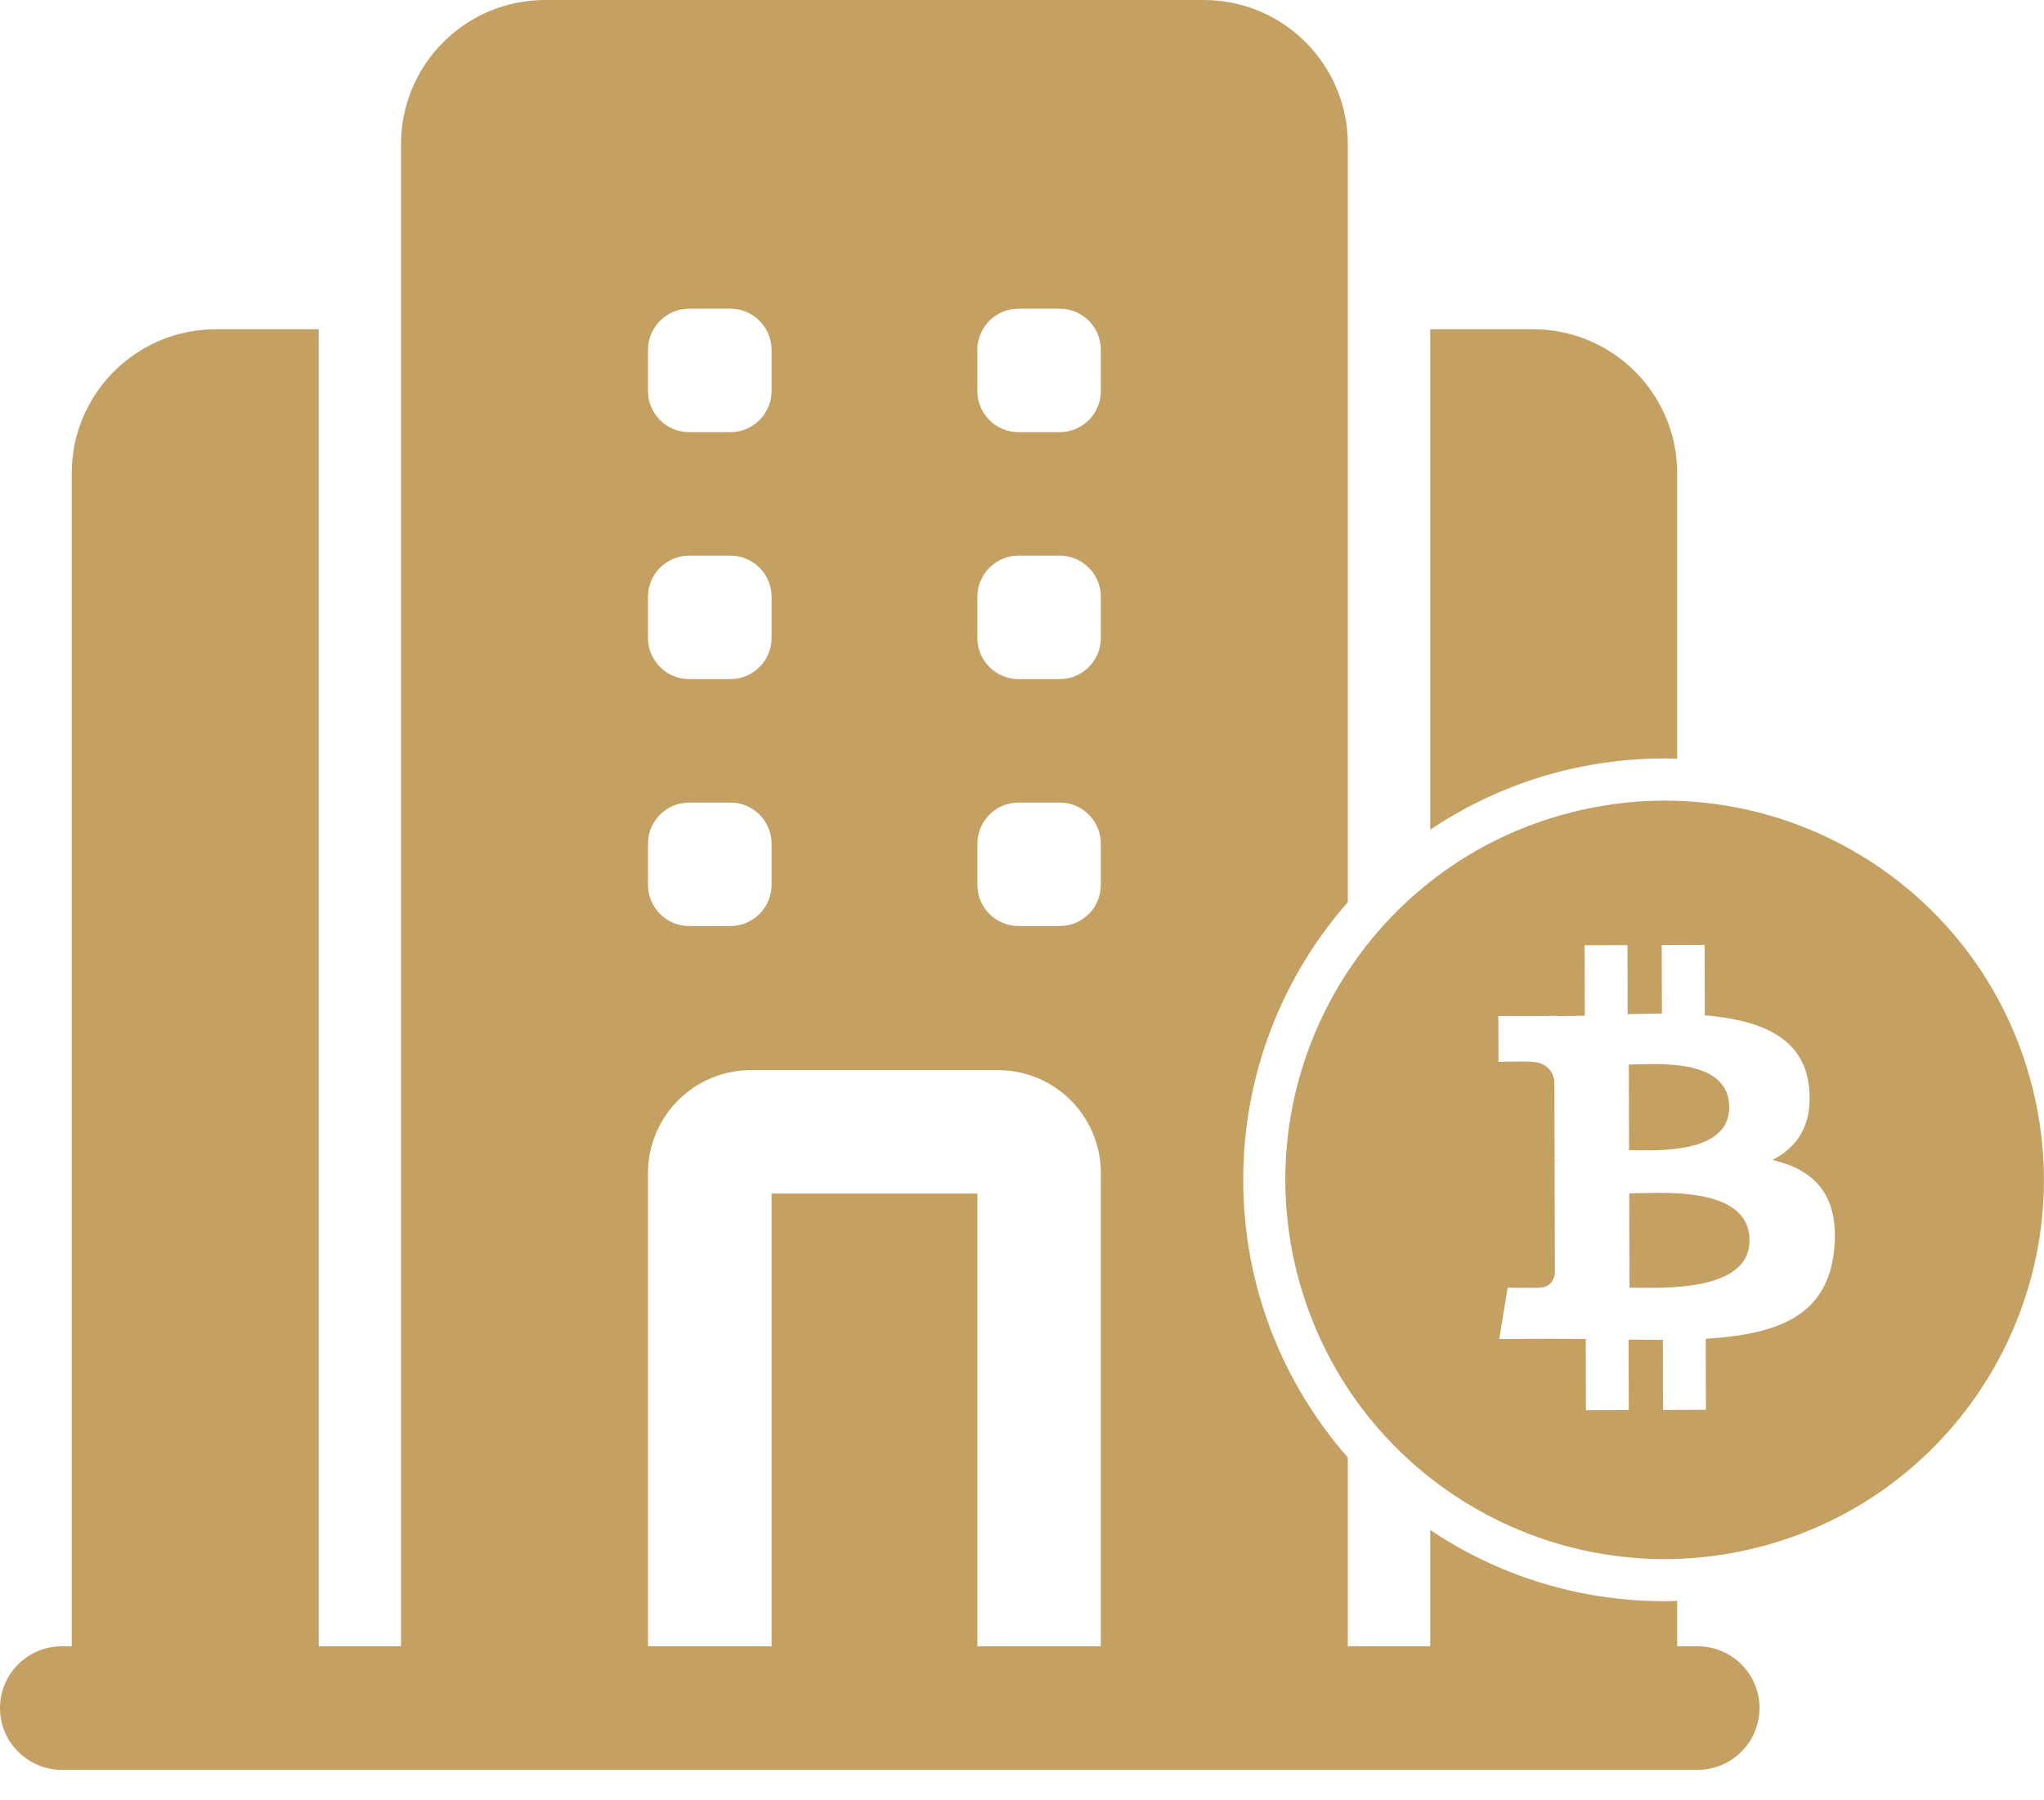 <?xml version="1.0" encoding="utf-8"?>
<svg xmlns="http://www.w3.org/2000/svg" fill="none" height="100%" overflow="visible" preserveAspectRatio="none" style="display: block;" viewBox="0 0 42 37" width="100%">
<g id="Group 1000002874">
<path d="M24.735 0C26.369 0 27.695 1.327 27.695 2.961V18.541C26.358 20.065 25.546 22.061 25.546 24.248C25.546 26.435 26.358 28.431 27.695 29.955V33.835H29.388V31.444C30.765 32.369 32.422 32.908 34.206 32.908C34.292 32.908 34.377 32.904 34.463 32.901V33.835H34.886C35.586 33.835 36.154 34.403 36.154 35.103C36.154 35.804 35.586 36.373 34.886 36.373H1.269C0.568 36.373 0 35.804 0 35.103C0 34.403 0.568 33.835 1.269 33.835H1.474V9.728C1.474 8.093 2.8 6.767 4.435 6.767H6.549V33.835H8.24V2.961C8.24 1.327 9.567 0 11.201 0H24.735ZM15.431 21.993C14.871 21.993 14.332 22.216 13.935 22.612C13.539 23.01 13.315 23.546 13.315 24.107V33.835H15.854V24.53H20.083V33.835H22.62V24.107C22.62 23.546 22.397 23.01 22.001 22.612C21.604 22.216 21.066 21.993 20.506 21.993H15.431ZM14.161 16.494C13.694 16.494 13.315 16.874 13.315 17.341V18.186C13.316 18.653 13.694 19.032 14.161 19.032H15.008C15.475 19.032 15.853 18.653 15.854 18.186V17.341C15.854 16.874 15.475 16.494 15.008 16.494H14.161ZM20.929 16.494C20.462 16.494 20.083 16.874 20.083 17.341V18.186C20.083 18.653 20.462 19.032 20.929 19.032H21.774C22.241 19.032 22.62 18.653 22.62 18.186V17.341C22.62 16.874 22.241 16.494 21.774 16.494H20.929ZM31.502 6.767C33.136 6.767 34.463 8.093 34.463 9.728V15.594C34.378 15.591 34.292 15.588 34.206 15.588C32.423 15.588 30.765 16.128 29.388 17.052V6.767H31.502ZM14.161 11.419C13.694 11.419 13.315 11.799 13.315 12.266V13.111C13.316 13.578 13.694 13.957 14.161 13.957H15.008C15.475 13.957 15.853 13.578 15.854 13.111V12.266C15.854 11.799 15.475 11.419 15.008 11.419H14.161ZM20.929 11.419C20.462 11.419 20.083 11.799 20.083 12.266V13.111C20.083 13.578 20.462 13.957 20.929 13.957H21.774C22.241 13.957 22.62 13.578 22.62 13.111V12.266C22.62 11.799 22.241 11.419 21.774 11.419H20.929ZM14.161 6.344C13.695 6.344 13.316 6.723 13.315 7.189V8.036C13.316 8.503 13.694 8.882 14.161 8.882H15.008C15.475 8.882 15.853 8.503 15.854 8.036V7.189C15.853 6.723 15.474 6.344 15.008 6.344H14.161ZM20.929 6.344C20.462 6.344 20.083 6.723 20.083 7.189V8.036C20.083 8.503 20.462 8.882 20.929 8.882H21.774C22.241 8.882 22.62 8.503 22.62 8.036V7.189C22.62 6.723 22.241 6.344 21.774 6.344H20.929Z" fill="#C5A063" id="Subtract"/>
<g id="Vector">
<path d="M41.76 22.342C42.813 26.514 40.284 30.751 36.112 31.804C31.939 32.857 27.703 30.328 26.649 26.155C25.596 21.983 28.125 17.746 32.298 16.693C36.471 15.64 40.707 18.169 41.76 22.342ZM37.173 22.354C37.07 21.311 36.168 20.964 35.03 20.867L35.026 19.42L34.145 19.423L34.149 20.832C33.917 20.833 33.681 20.838 33.445 20.843L33.441 19.425L32.561 19.427L32.565 20.874C32.374 20.879 32.186 20.883 32.004 20.884L32.004 20.879L30.788 20.882L30.791 21.823C30.791 21.823 31.442 21.809 31.431 21.821C31.788 21.82 31.905 22.027 31.939 22.205L31.944 23.855C31.968 23.855 32.001 23.855 32.037 23.86C32.008 23.86 31.976 23.86 31.944 23.861L31.95 26.171C31.935 26.283 31.869 26.463 31.62 26.464C31.631 26.474 30.979 26.465 30.979 26.465L30.807 27.518L31.954 27.515C32.167 27.515 32.377 27.517 32.584 27.518L32.588 28.982L33.468 28.98L33.464 27.531C33.699 27.535 33.933 27.537 34.168 27.536L34.172 28.978L35.053 28.975L35.049 27.514C36.53 27.424 37.566 27.048 37.691 25.657C37.792 24.536 37.263 24.038 36.422 23.839C36.932 23.577 37.25 23.118 37.173 22.354ZM35.949 25.488C35.953 26.582 34.079 26.463 33.482 26.466L33.477 24.526C34.074 24.524 35.946 24.347 35.949 25.488ZM35.532 22.753C35.534 23.748 33.971 23.637 33.474 23.638L33.469 21.879C33.966 21.877 35.529 21.715 35.532 22.753Z" fill="#C5A063"/>
</g>
</g>
</svg>